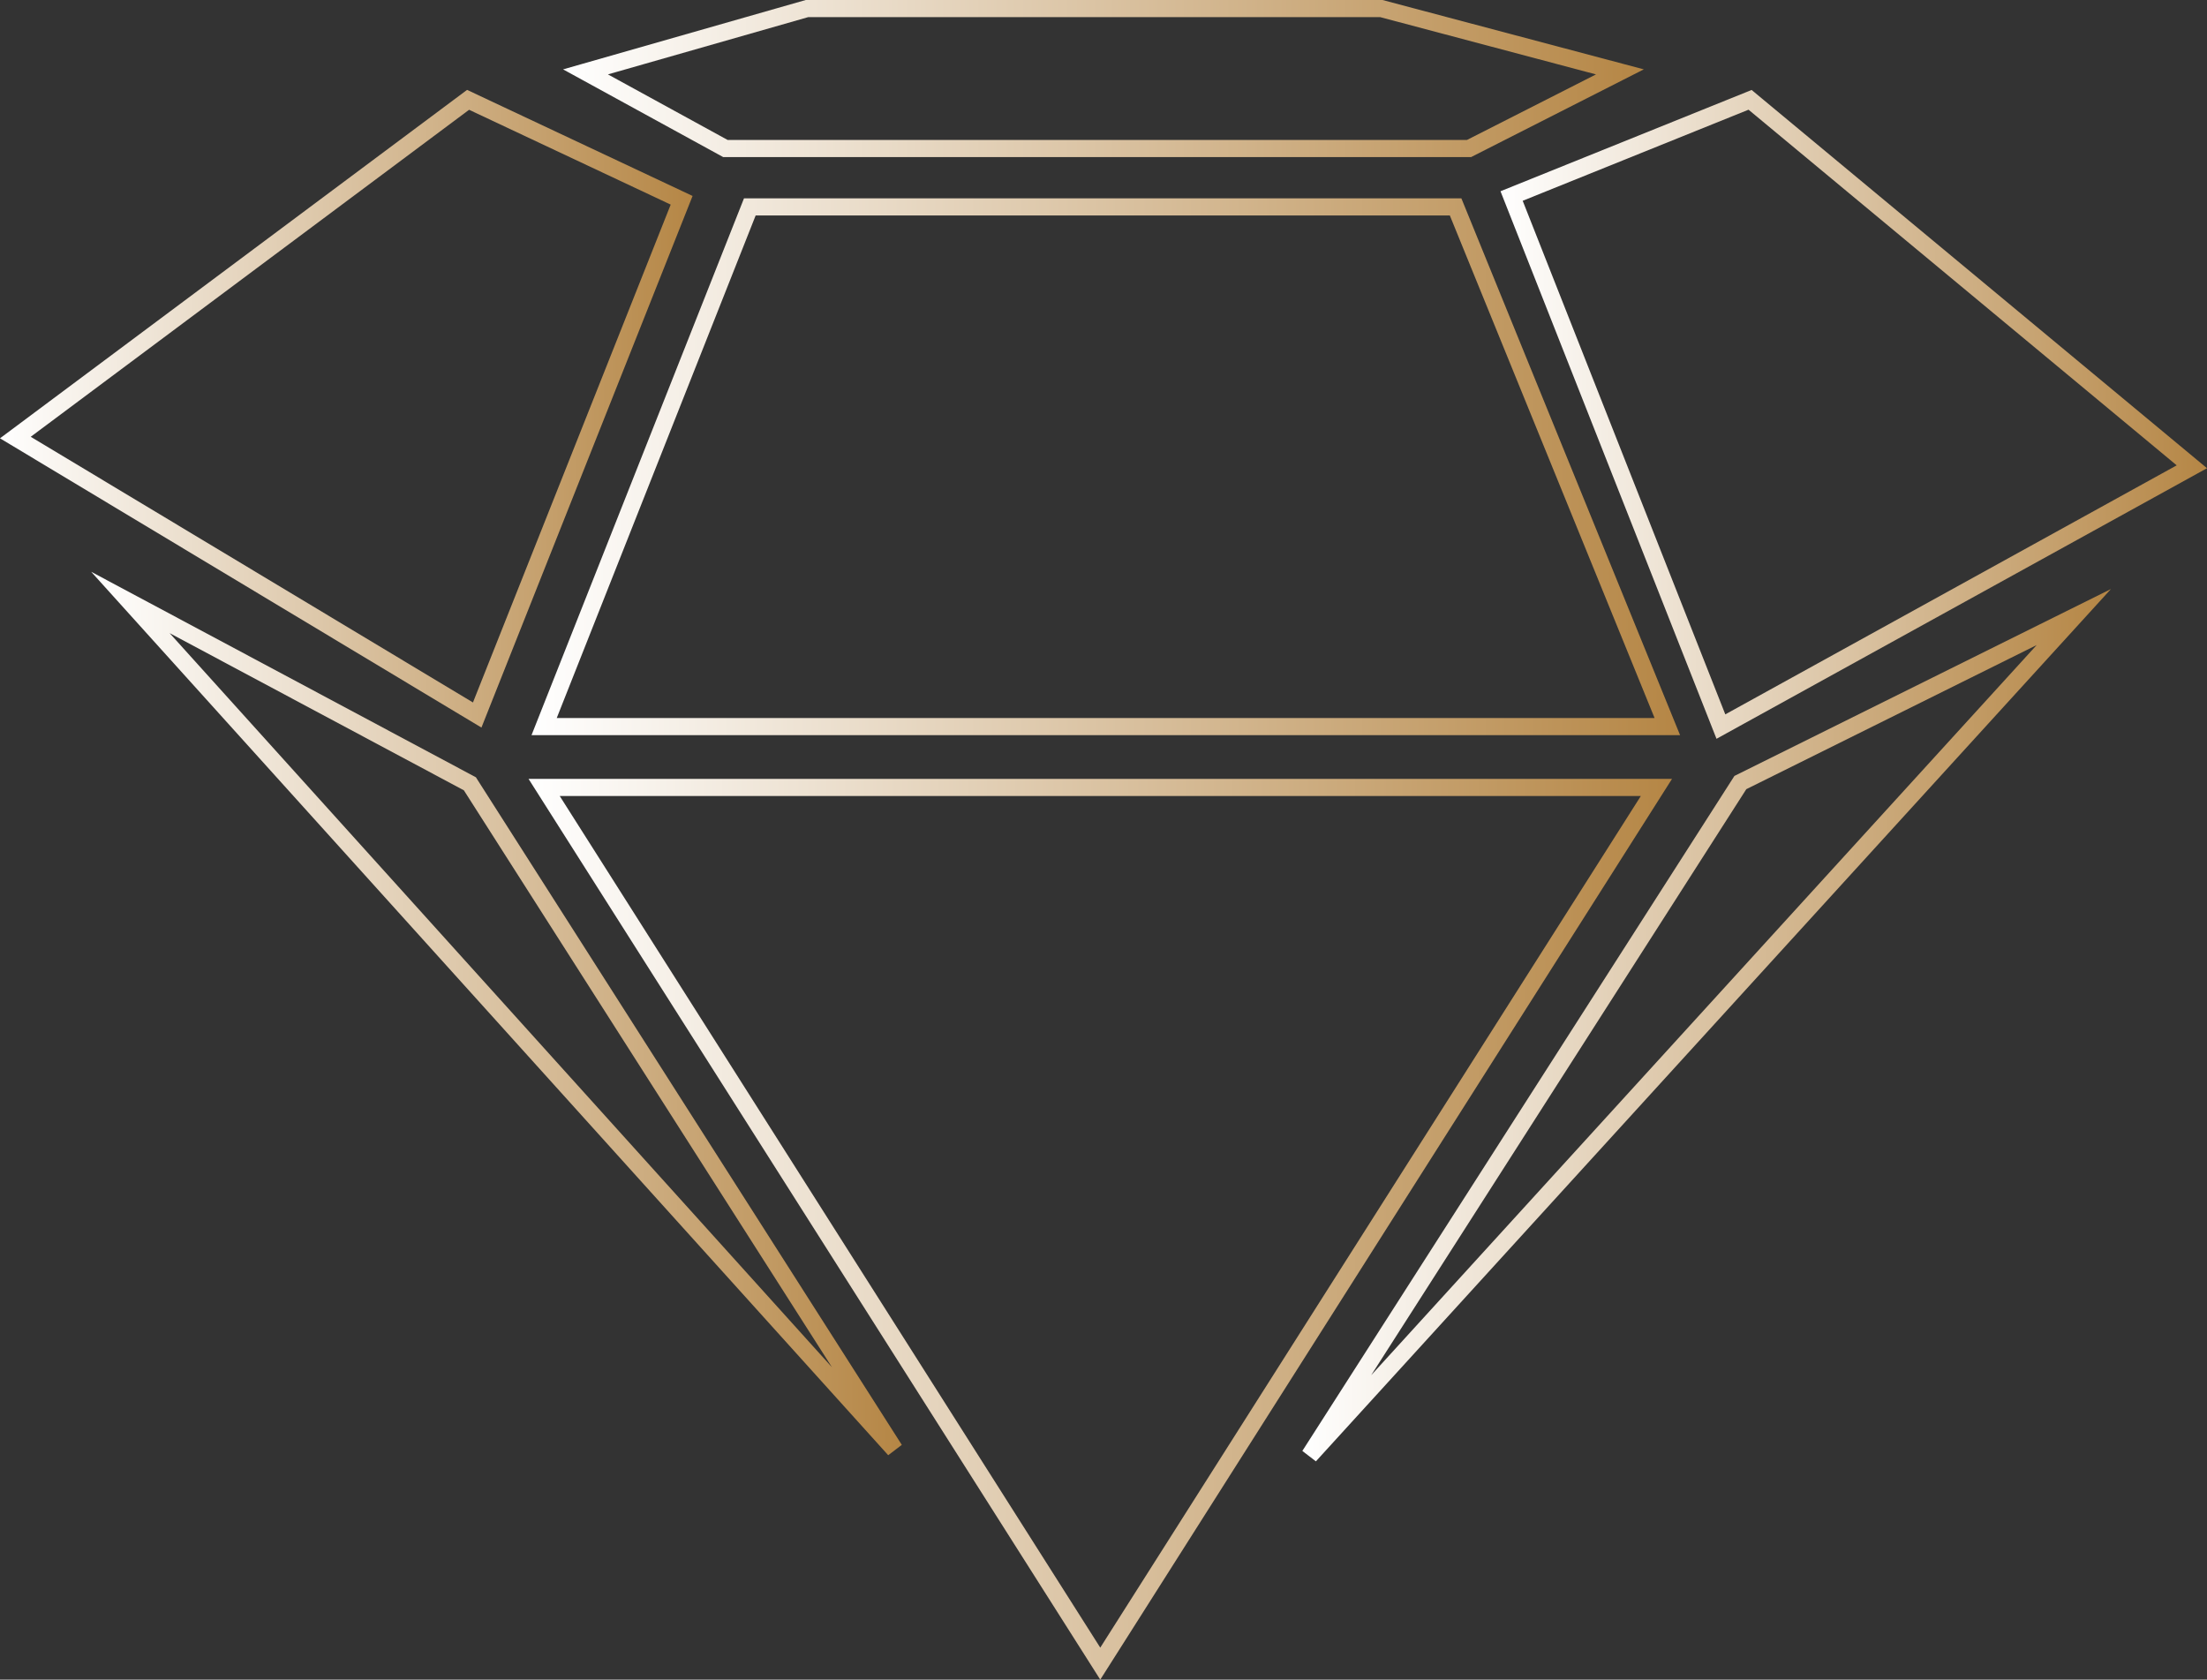<svg xmlns="http://www.w3.org/2000/svg" xmlns:xlink="http://www.w3.org/1999/xlink" viewBox="0 0 900.88 685.6"><rect x="0" y="0" width="900.88" height="685.6" fill="#333333" stroke="none"/><defs><style>.cls-1,.cls-2,.cls-3,.cls-4,.cls-5,.cls-6,.cls-7{fill:none;stroke-miterlimit:10;stroke-width:7px;}.cls-1{stroke:url(#linear-gradient);}.cls-2{stroke:url(#linear-gradient-2);}.cls-3{stroke:url(#linear-gradient-3);}.cls-4{stroke:url(#linear-gradient-4);}.cls-5{stroke:url(#linear-gradient-5);}.cls-6{stroke:url(#linear-gradient-6);}.cls-7{stroke:url(#linear-gradient-7);}</style><linearGradient id="linear-gradient" y1="166.84" x2="282.71" y2="166.84" gradientUnits="userSpaceOnUse"><stop offset="0" stop-color="#fff"></stop><stop offset="1" stop-color="#b58645"></stop></linearGradient><linearGradient id="linear-gradient-2" x1="37.22" y1="413.69" x2="368.11" y2="413.69" xlink:href="#linear-gradient"></linearGradient><linearGradient id="linear-gradient-3" x1="229.85" y1="32.07" x2="670.99" y2="32.07" xlink:href="#linear-gradient"></linearGradient><linearGradient id="linear-gradient-4" x1="215.75" y1="501.76" x2="682.51" y2="501.76" xlink:href="#linear-gradient"></linearGradient><linearGradient id="linear-gradient-5" x1="216.96" y1="190.52" x2="685.8" y2="190.52" xlink:href="#linear-gradient"></linearGradient><linearGradient id="linear-gradient-6" x1="531.6" y1="418.47" x2="861.66" y2="418.47" xlink:href="#linear-gradient"></linearGradient><linearGradient id="linear-gradient-7" x1="612.49" y1="169.15" x2="900.88" y2="169.15" xlink:href="#linear-gradient"></linearGradient></defs><g id="Layer_2" data-name="Layer 2"><g id="shinydiamond"><g id="shinydimaond"><polygon class="cls-1" points="194.79 291.86 6.27 178.6 191.07 40.75 278.24 81.75 194.79 291.86"></polygon><polygon class="cls-2" points="191.8 319.93 365.16 591.65 53.23 245.91 191.8 319.93"></polygon><polygon class="cls-3" points="296.12 60.63 239 29.34 329.39 3.5 563.86 3.5 661.23 29.34 599.63 60.63 296.12 60.63"></polygon><polygon class="cls-4" points="676.14 321.42 449.12 679.07 222.11 321.42 676.14 321.42"></polygon><polygon class="cls-5" points="594.17 84.46 680.59 296.58 222.11 296.58 306.07 84.46 594.17 84.46"></polygon><polygon class="cls-6" points="710.4 319.43 846.51 251.87 534.55 594.14 710.4 319.43"></polygon><polygon class="cls-7" points="617.02 80.01 714.37 40.75 894.7 190.53 702.46 296.58 617.02 80.01"></polygon></g></g></g></svg>